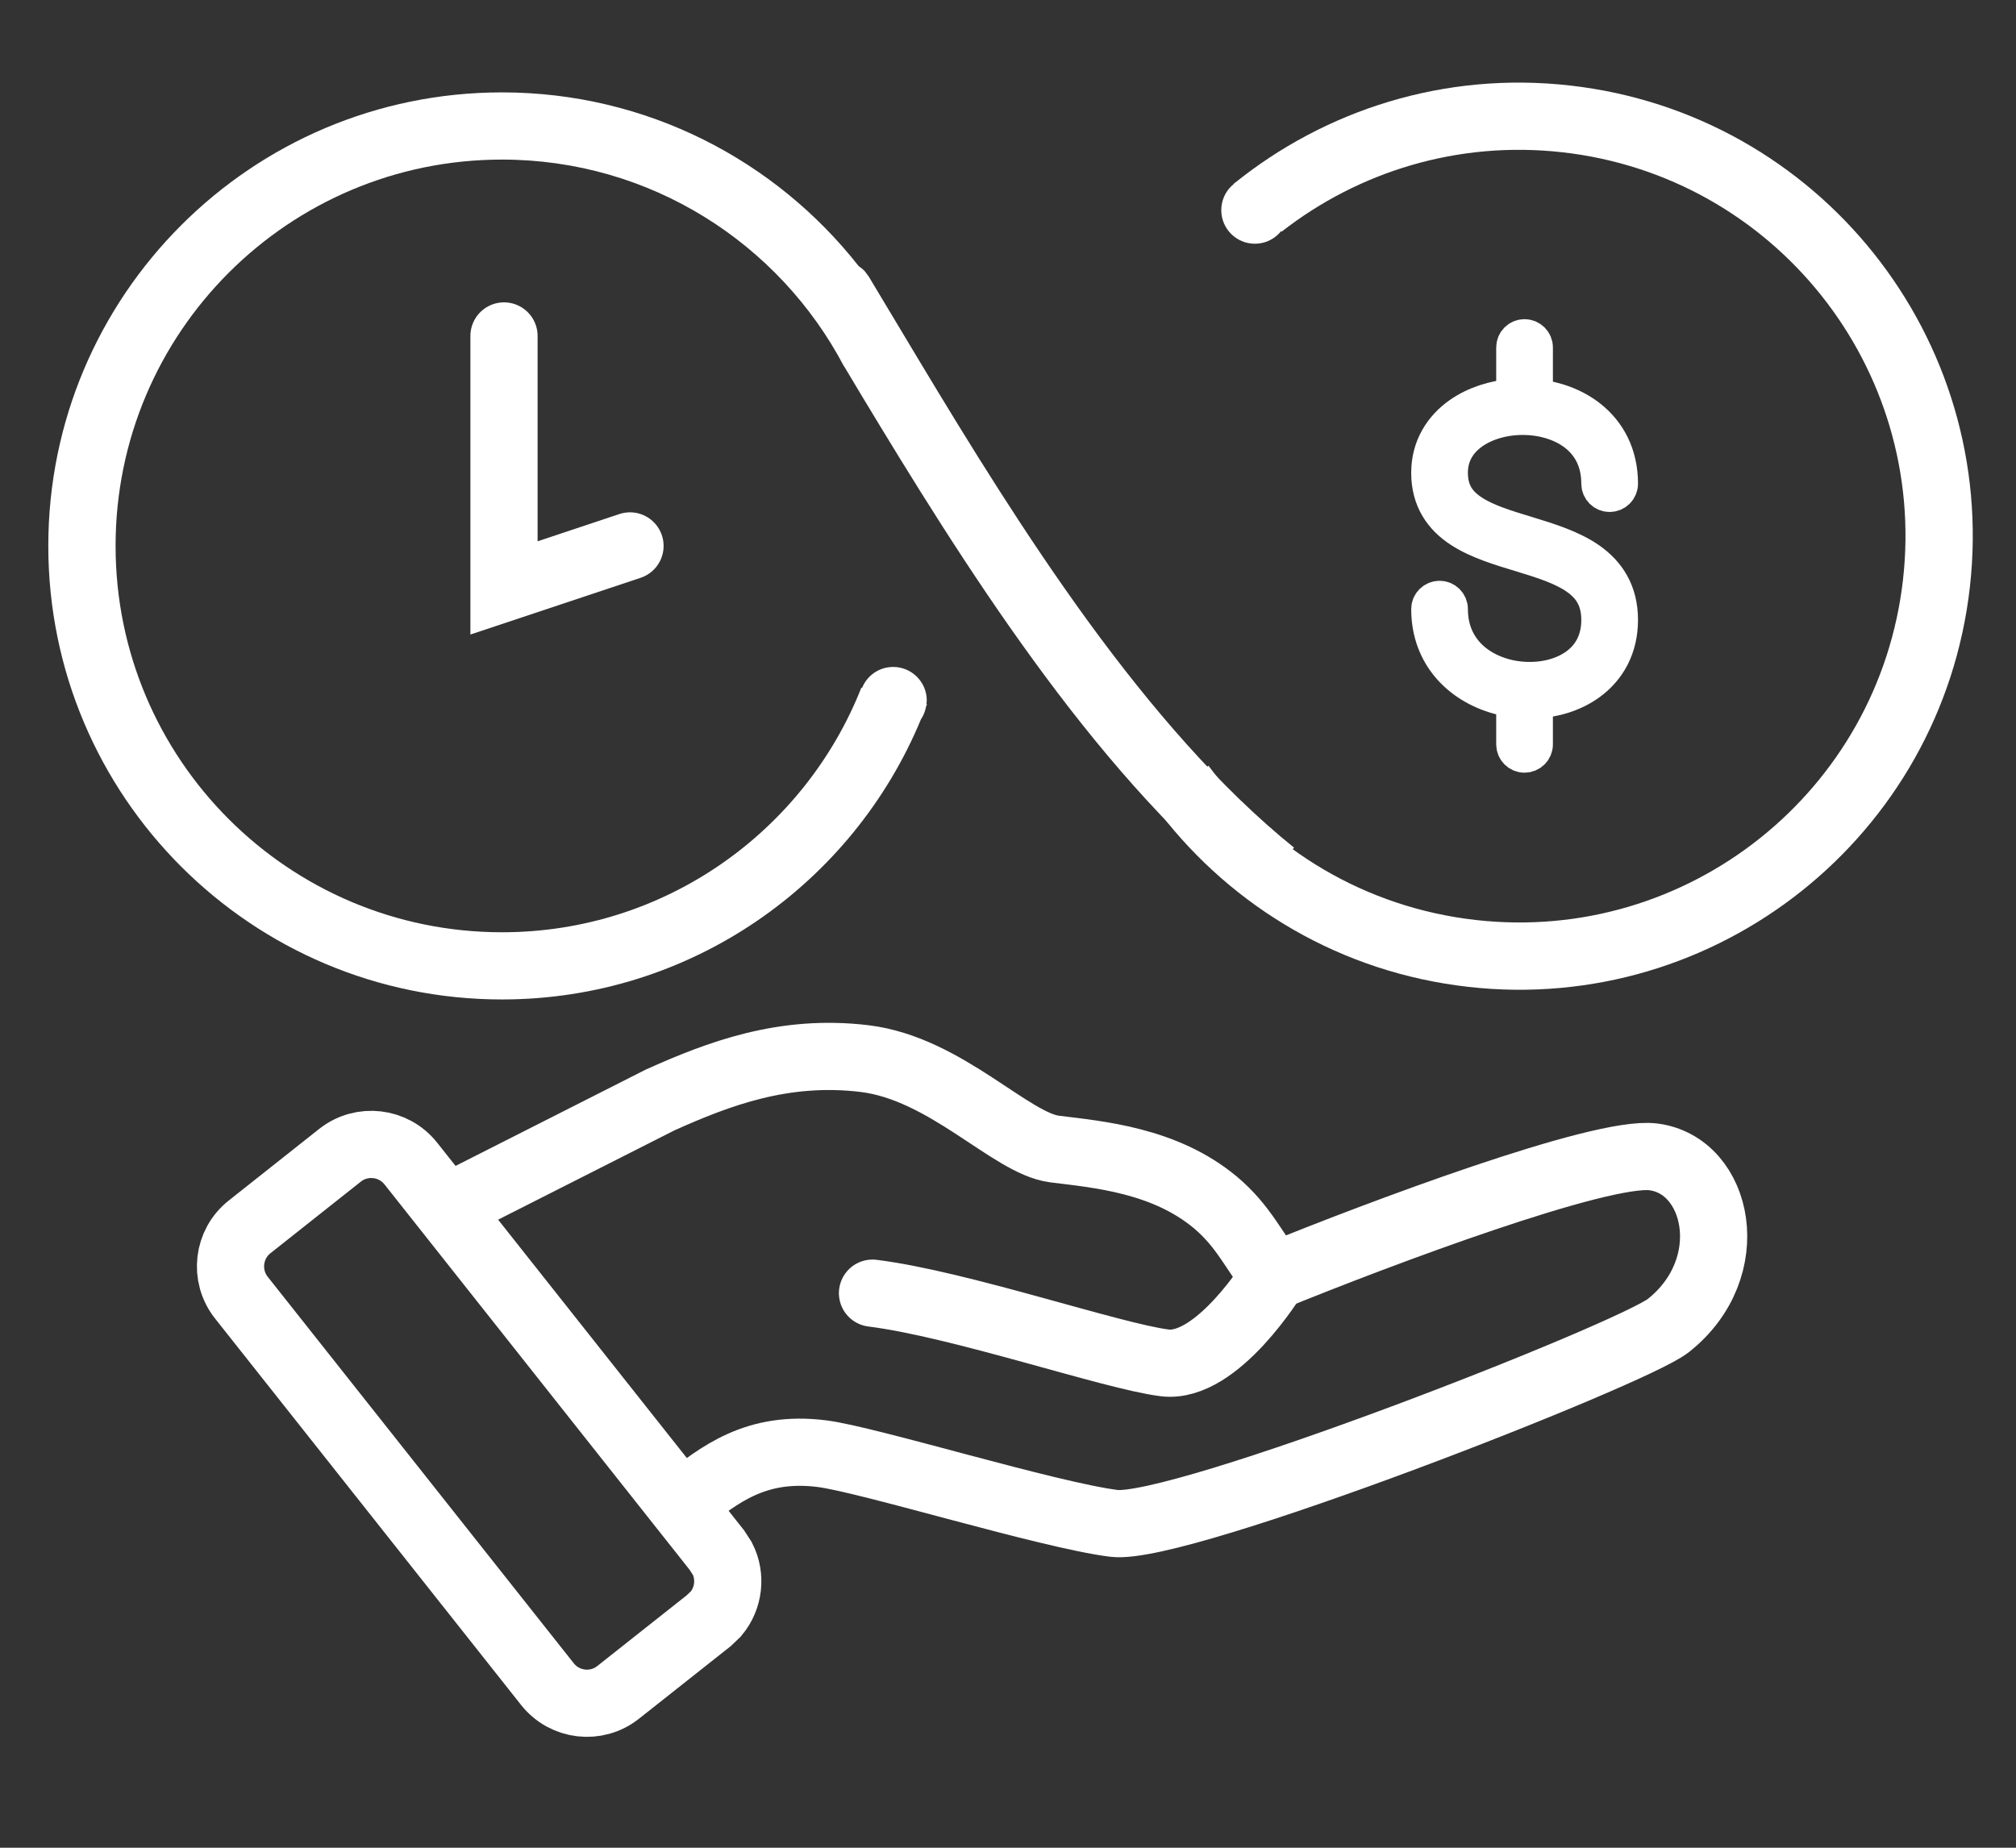 <?xml version="1.0" encoding="UTF-8"?>
<svg xmlns="http://www.w3.org/2000/svg" width="24" height="22" viewBox="0 0 24 22" fill="none">
  <rect x="0" y="0" width="24" height="22" fill="#333333" stroke="none"/>
  <path d="M8.134 17.897C8.568 17.553 9.001 17.21 9.784 17.308C10.337 17.377 12.48 18.041 13.262 18.138C14.045 18.236 19.427 16.126 19.861 15.783C20.728 15.096 20.463 13.872 19.681 13.774C19.055 13.696 16.41 14.691 15.166 15.198M15.166 15.198C15.166 15.198 14.491 16.305 13.865 16.227C13.239 16.149 11.43 15.527 10.387 15.397M15.166 15.198C14.933 14.904 14.805 14.598 14.468 14.316C13.864 13.812 13.076 13.746 12.555 13.681C12.033 13.616 11.263 12.722 10.292 12.604C9.33 12.488 8.554 12.785 7.86 13.096L5.343 14.371" stroke="white" stroke-width="0.8" stroke-linecap="round"></path>
  <path d="M8.534 18.456L4.891 13.854C4.685 13.594 4.308 13.55 4.048 13.755L2.971 14.608C2.712 14.813 2.668 15.191 2.874 15.451L6.517 20.052C6.723 20.312 7.1 20.356 7.359 20.15L8.436 19.298L8.524 19.214C8.677 19.031 8.708 18.771 8.6 18.558L8.534 18.456Z" stroke="white" stroke-width="0.8"></path>
  <path d="M17.479 11.75C15.969 11.58 14.676 10.801 13.814 9.687L14.386 9.116C15.119 10.108 16.246 10.805 17.569 10.954C20.093 11.239 22.37 9.424 22.655 6.9C22.94 4.375 21.125 2.098 18.6 1.813C17.356 1.673 16.173 2.044 15.258 2.758L14.688 2.188C15.773 1.31 17.194 0.849 18.69 1.018C21.654 1.352 23.785 4.026 23.451 6.99C23.116 9.953 20.442 12.085 17.479 11.75Z" fill="white"></path>
  <path d="M18.012 8.863V8.341C17.777 8.308 17.547 8.215 17.365 8.06C17.145 7.874 17 7.601 17 7.252C17 7.176 17.062 7.115 17.138 7.115C17.213 7.115 17.275 7.176 17.275 7.252C17.275 7.519 17.383 7.716 17.543 7.853C17.706 7.991 17.929 8.07 18.157 8.08C18.385 8.091 18.605 8.034 18.765 7.917C18.92 7.804 19.025 7.629 19.025 7.381C19.025 7.139 18.924 6.992 18.767 6.882C18.598 6.764 18.368 6.69 18.11 6.612C17.863 6.537 17.588 6.456 17.378 6.318C17.157 6.173 17 5.958 17 5.629C17 5.319 17.154 5.081 17.375 4.926C17.556 4.8 17.782 4.728 18.012 4.71V4.137C18.012 4.061 18.073 4 18.149 4C18.225 4 18.287 4.061 18.287 4.137V4.714C18.519 4.739 18.749 4.82 18.932 4.966C19.154 5.143 19.3 5.409 19.3 5.759C19.3 5.835 19.238 5.896 19.162 5.896C19.087 5.896 19.025 5.835 19.025 5.759C19.025 5.493 18.918 5.305 18.76 5.179C18.599 5.051 18.377 4.983 18.148 4.979C17.918 4.975 17.695 5.037 17.533 5.15C17.375 5.261 17.275 5.42 17.275 5.629C17.275 5.852 17.372 5.986 17.53 6.09C17.7 6.202 17.931 6.271 18.19 6.35C18.439 6.426 18.714 6.511 18.925 6.658C19.147 6.814 19.3 7.04 19.3 7.381C19.3 7.718 19.152 7.973 18.928 8.137C18.745 8.271 18.518 8.341 18.287 8.353V8.863C18.287 8.939 18.225 9 18.149 9C18.073 9 18.012 8.939 18.012 8.863Z" stroke="white" stroke-width="0.4" stroke-linecap="round"></path>
  <path d="M6 4V7L7.5 6.5" stroke="white" stroke-width="0.8" stroke-linecap="round"></path>
  <path d="M5.976 1.1C7.7 1.1 9.233 1.91 10.222 3.168C10.248 3.186 10.273 3.206 10.295 3.229L10.343 3.294L10.93 4.273C11.537 5.284 12.208 6.372 12.948 7.39C13.71 8.437 14.531 9.387 15.406 10.093L14.838 10.661C13.906 9.896 13.06 8.903 12.302 7.86C11.542 6.816 10.854 5.7 10.242 4.684L10.047 4.358V4.361C9.277 2.899 7.744 1.9 5.976 1.9C3.435 1.9 1.376 3.959 1.376 6.5C1.376 9.041 3.435 11.1 5.976 11.1C7.92 11.1 9.581 9.893 10.254 8.188L10.263 8.19C10.322 8.044 10.465 7.941 10.633 7.941C10.854 7.941 11.033 8.12 11.033 8.341C11.033 8.355 11.03 8.368 11.028 8.382L11.036 8.384C11.033 8.393 11.029 8.401 11.025 8.41C11.015 8.467 10.995 8.519 10.964 8.564C10.153 10.522 8.226 11.9 5.976 11.9C2.993 11.9 0.575 9.482 0.575 6.5C0.575 3.518 2.993 1.1 5.976 1.1Z" fill="white"></path>
  <path d="M15.339 2.502C15.339 2.723 15.16 2.902 14.939 2.902C14.718 2.902 14.539 2.723 14.539 2.502C14.539 2.281 14.718 2.102 14.939 2.102C15.16 2.102 15.339 2.281 15.339 2.502Z" fill="white"></path>
</svg>
